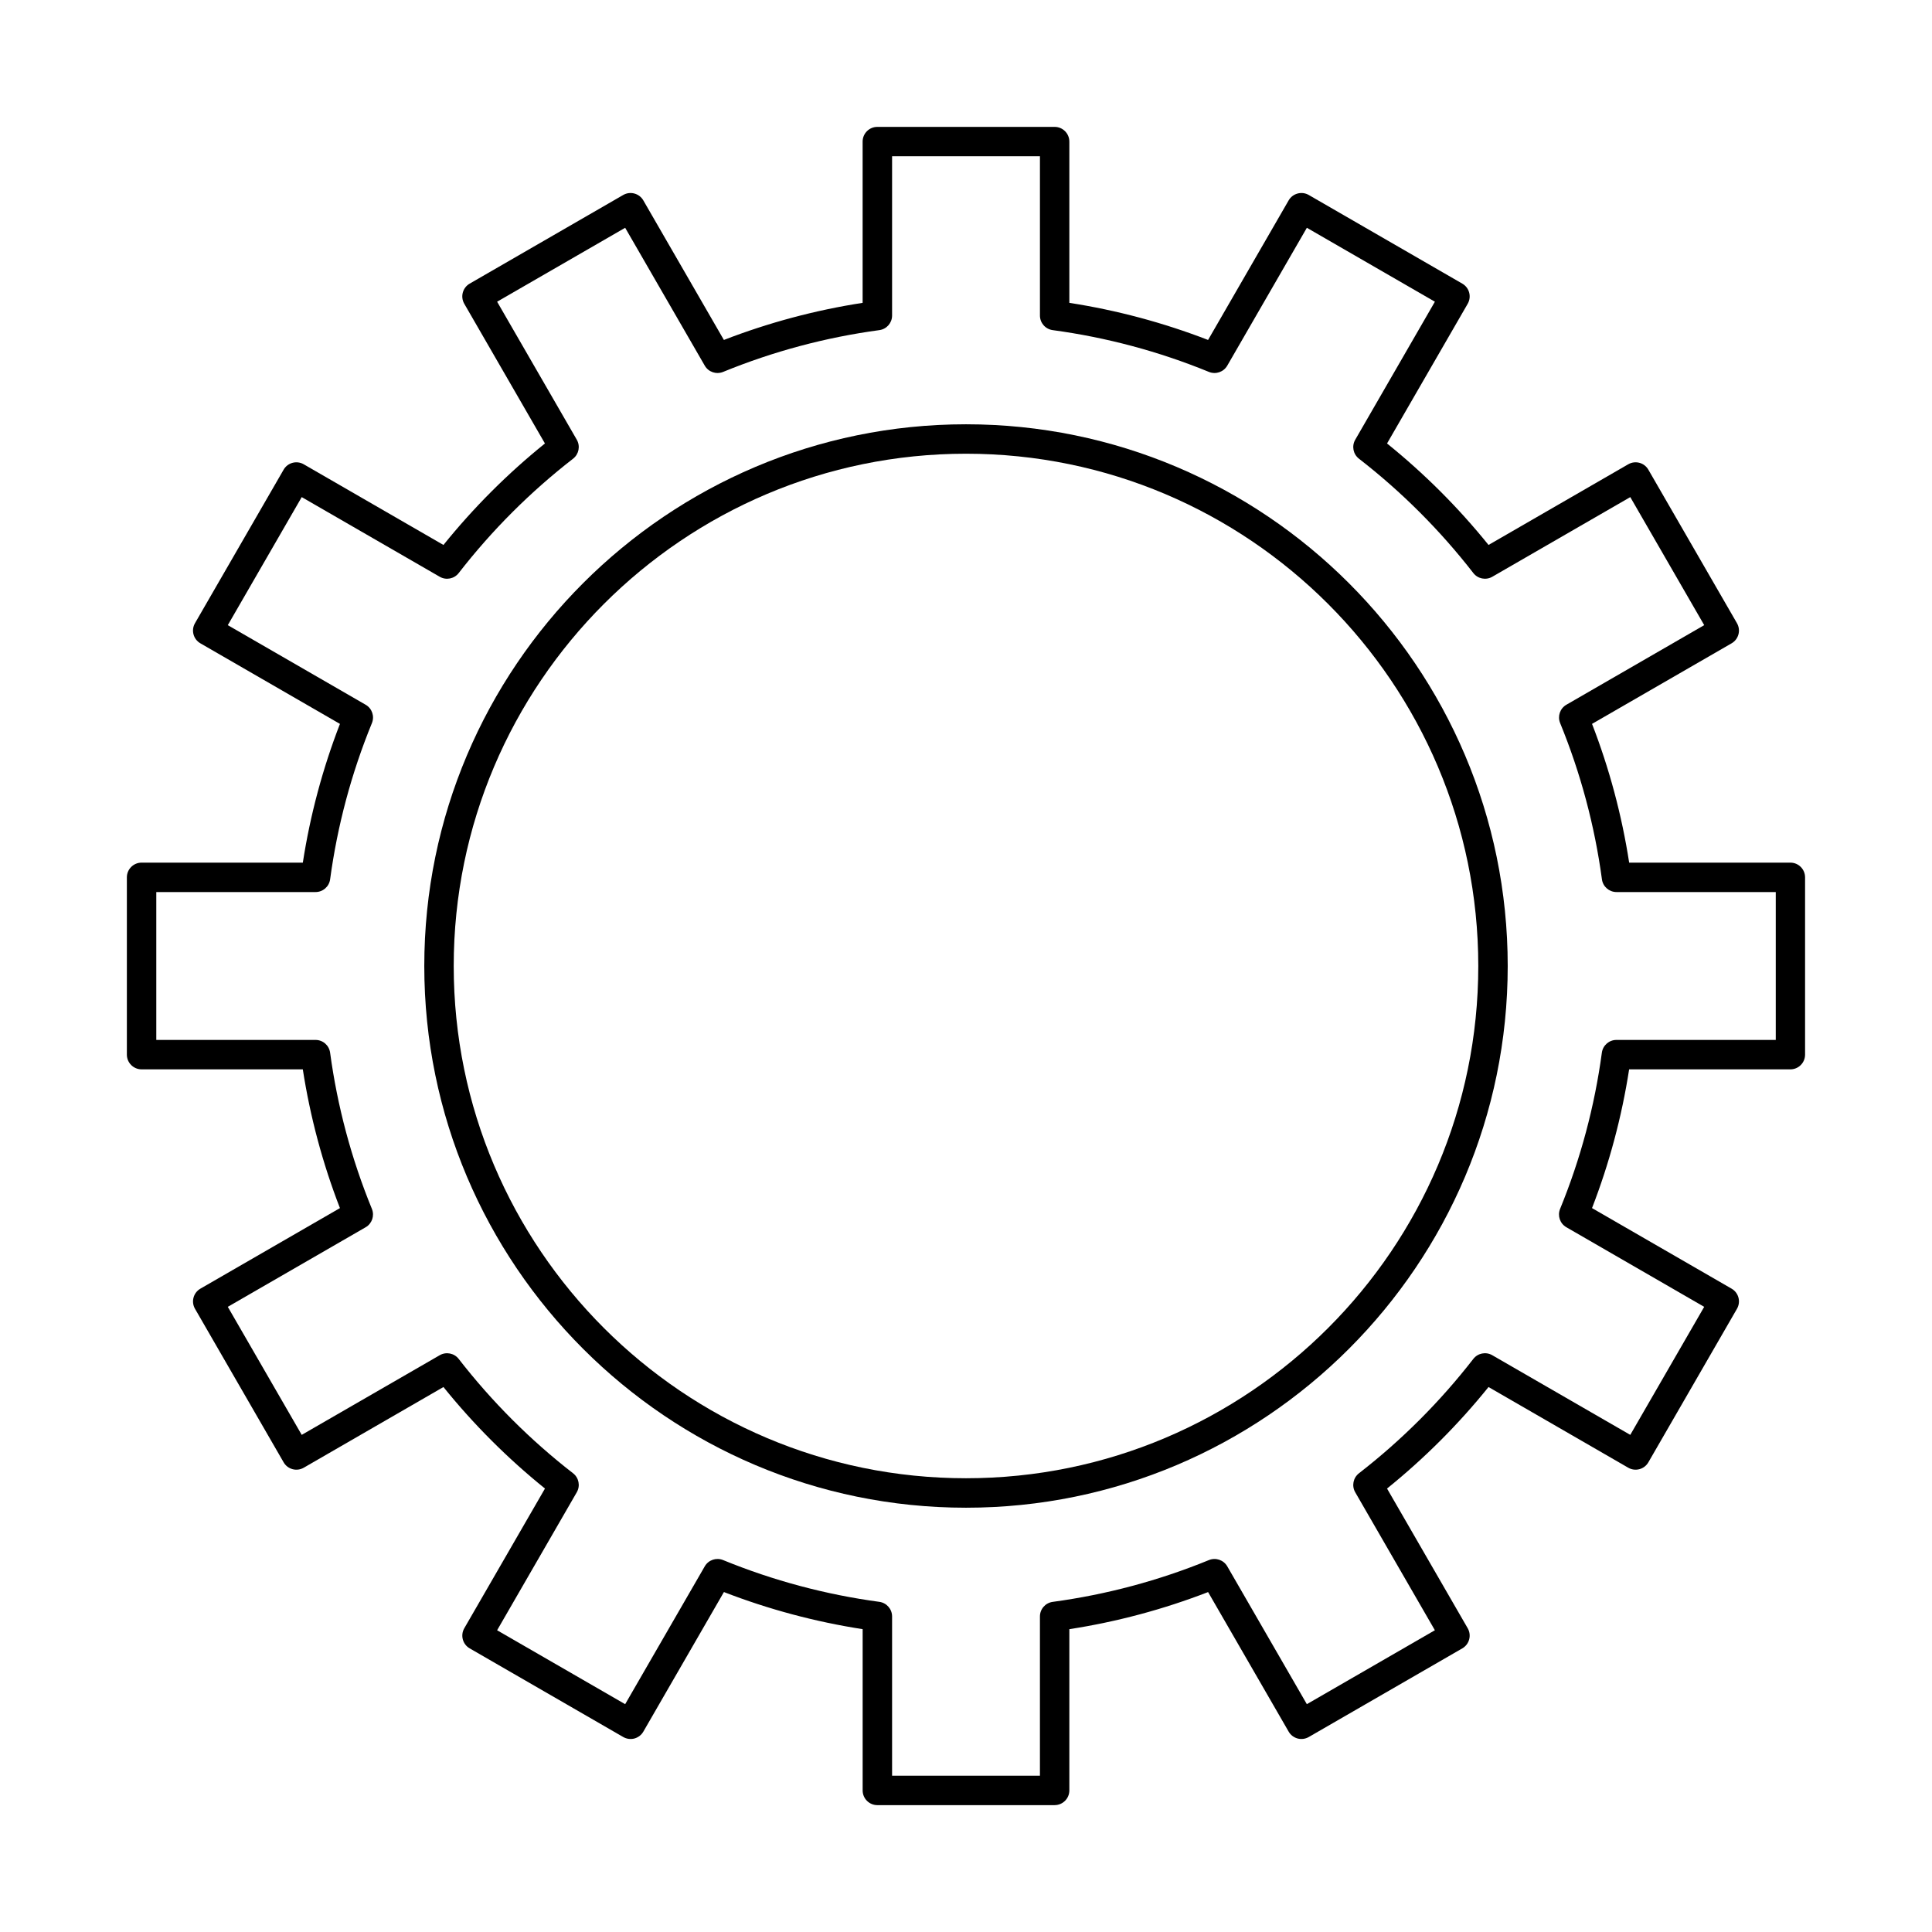 <?xml version="1.0" encoding="UTF-8"?>
<!-- Uploaded to: SVG Repo, www.svgrepo.com, Generator: SVG Repo Mixer Tools -->
<svg fill="#000000" width="800px" height="800px" version="1.1" viewBox="144 144 512 512" xmlns="http://www.w3.org/2000/svg">
 <g>
  <path d="m380.41 614.58h39.184v-42.199c0-1.953 1.441-3.606 3.379-3.867 14.223-1.922 28.152-5.648 41.41-11.078 1.805-0.734 3.879-0.027 4.856 1.66l21.09 36.527 33.93-19.59-21.109-36.562c-0.973-1.688-0.551-3.84 0.988-5.035 11.32-8.785 21.516-18.98 30.301-30.305 1.191-1.539 3.34-1.965 5.031-0.984l36.57 21.109 19.59-33.93-36.531-21.098c-1.691-0.973-2.398-3.051-1.66-4.852 5.43-13.262 9.152-27.188 11.07-41.406 0.262-1.934 1.914-3.379 3.867-3.379h42.219v-39.188h-42.203c-1.953 0-3.606-1.441-3.863-3.375-1.922-14.223-5.652-28.156-11.078-41.41-0.738-1.805-0.031-3.879 1.66-4.856l36.523-21.09-19.59-33.934-36.566 21.109c-1.688 0.973-3.84 0.555-5.031-0.984-8.785-11.32-18.984-21.52-30.305-30.301-1.543-1.191-1.965-3.34-0.988-5.031l21.109-36.574-33.93-19.59-21.094 36.535c-0.977 1.688-3.051 2.398-4.856 1.66-13.258-5.43-27.188-9.156-41.406-11.074-1.934-0.262-3.379-1.91-3.379-3.867v-42.203h-39.184v42.203c0 1.957-1.441 3.606-3.379 3.867-14.215 1.918-28.145 5.644-41.406 11.074-1.805 0.734-3.883 0.031-4.856-1.66l-21.094-36.535-33.934 19.59 21.113 36.57c0.973 1.688 0.555 3.84-0.984 5.035-11.324 8.785-21.52 18.977-30.305 30.301-1.195 1.543-3.34 1.961-5.031 0.988l-36.574-21.113-19.59 33.934 36.535 21.094c1.688 0.973 2.398 3.051 1.66 4.856-5.43 13.262-9.16 27.191-11.078 41.402-0.258 1.934-1.91 3.379-3.867 3.379h-42.199v39.188h42.195c1.953 0 3.606 1.441 3.867 3.379 1.922 14.223 5.648 28.152 11.078 41.406 0.734 1.809 0.027 3.883-1.66 4.859l-36.531 21.09 19.59 33.93 36.57-21.109c1.684-0.973 3.84-0.555 5.035 0.988 8.785 11.32 18.98 21.516 30.305 30.297 1.539 1.195 1.961 3.344 0.984 5.035l-21.113 36.57 33.934 19.59 21.094-36.531c0.977-1.691 3.051-2.398 4.856-1.66 13.258 5.426 27.188 9.152 41.406 11.07 1.934 0.262 3.379 1.914 3.379 3.867v42.211zm43.086 7.801h-46.988c-2.152 0-3.898-1.746-3.898-3.898v-42.738c-12.574-1.949-24.914-5.25-36.766-9.836l-21.355 36.996c-0.516 0.895-1.371 1.543-2.367 1.816-1 0.262-2.062 0.121-2.961-0.395l-40.691-23.492c-1.867-1.078-2.504-3.465-1.43-5.328l21.383-37.027c-9.895-7.984-18.922-17.004-26.906-26.902l-37.023 21.383c-0.898 0.516-1.965 0.656-2.961 0.387-1-0.266-1.852-0.922-2.367-1.816l-23.492-40.691c-0.516-0.898-0.66-1.965-0.387-2.961 0.266-1 0.922-1.852 1.816-2.367l36.984-21.352c-4.59-11.855-7.891-24.195-9.84-36.77h-42.723c-2.152 0-3.902-1.746-3.902-3.898v-46.988c0-2.152 1.75-3.898 3.902-3.898h42.73c1.945-12.574 5.246-24.91 9.836-36.766l-36.988-21.355c-1.867-1.078-2.504-3.461-1.43-5.328l23.492-40.691c1.078-1.867 3.461-2.5 5.328-1.426l37.027 21.379c7.981-9.891 17.004-18.918 26.895-26.895l-21.379-37.027c-0.516-0.898-0.66-1.961-0.387-2.961 0.266-0.996 0.922-1.852 1.816-2.367l40.691-23.496c0.898-0.516 1.965-0.66 2.961-0.387 1 0.266 1.852 0.922 2.367 1.812l21.355 36.992c11.855-4.586 24.191-7.887 36.766-9.832v-42.73c0-2.156 1.746-3.902 3.898-3.902h46.988c2.152 0 3.898 1.746 3.898 3.902v42.73c12.578 1.949 24.91 5.25 36.766 9.832l21.355-36.992c0.516-0.895 1.371-1.547 2.371-1.812 0.996-0.27 2.062-0.129 2.957 0.387l40.691 23.496c1.867 1.074 2.504 3.461 1.43 5.328l-21.379 37.027c9.891 7.981 18.922 17.004 26.898 26.895l37.023-21.379c1.867-1.078 4.25-0.441 5.328 1.426l23.488 40.691c1.078 1.867 0.441 4.25-1.422 5.328l-36.988 21.352c4.59 11.852 7.891 24.188 9.84 36.77h42.719c2.16 0 3.898 1.746 3.898 3.898v46.988c0 2.152-1.738 3.898-3.898 3.898h-42.73c-1.945 12.574-5.246 24.914-9.832 36.766l36.992 21.355c1.863 1.074 2.5 3.461 1.422 5.328l-23.488 40.691c-0.516 0.898-1.371 1.551-2.367 1.816-1 0.266-2.066 0.129-2.961-0.387l-37.027-21.383c-7.981 9.895-17.004 18.922-26.895 26.906l21.379 37.023c0.516 0.898 0.656 1.961 0.387 2.957-0.266 1-0.922 1.855-1.816 2.371l-40.691 23.492c-0.898 0.516-1.961 0.66-2.957 0.395-1.004-0.273-1.855-0.926-2.371-1.816l-21.352-36.988c-11.855 4.586-24.188 7.887-36.77 9.832v42.73c0 2.152-1.746 3.898-3.898 3.898z"/>
  <path d="m400 264.24c-74.859 0-135.76 60.898-135.76 135.76 0 74.855 60.898 135.75 135.76 135.75s135.76-60.898 135.76-135.75c0-74.859-60.898-135.76-135.76-135.76zm0 279.32c-79.156 0-143.56-64.402-143.56-143.56s64.402-143.56 143.56-143.56 143.56 64.402 143.56 143.56-64.402 143.56-143.56 143.56z"/>
 </g>
</svg>